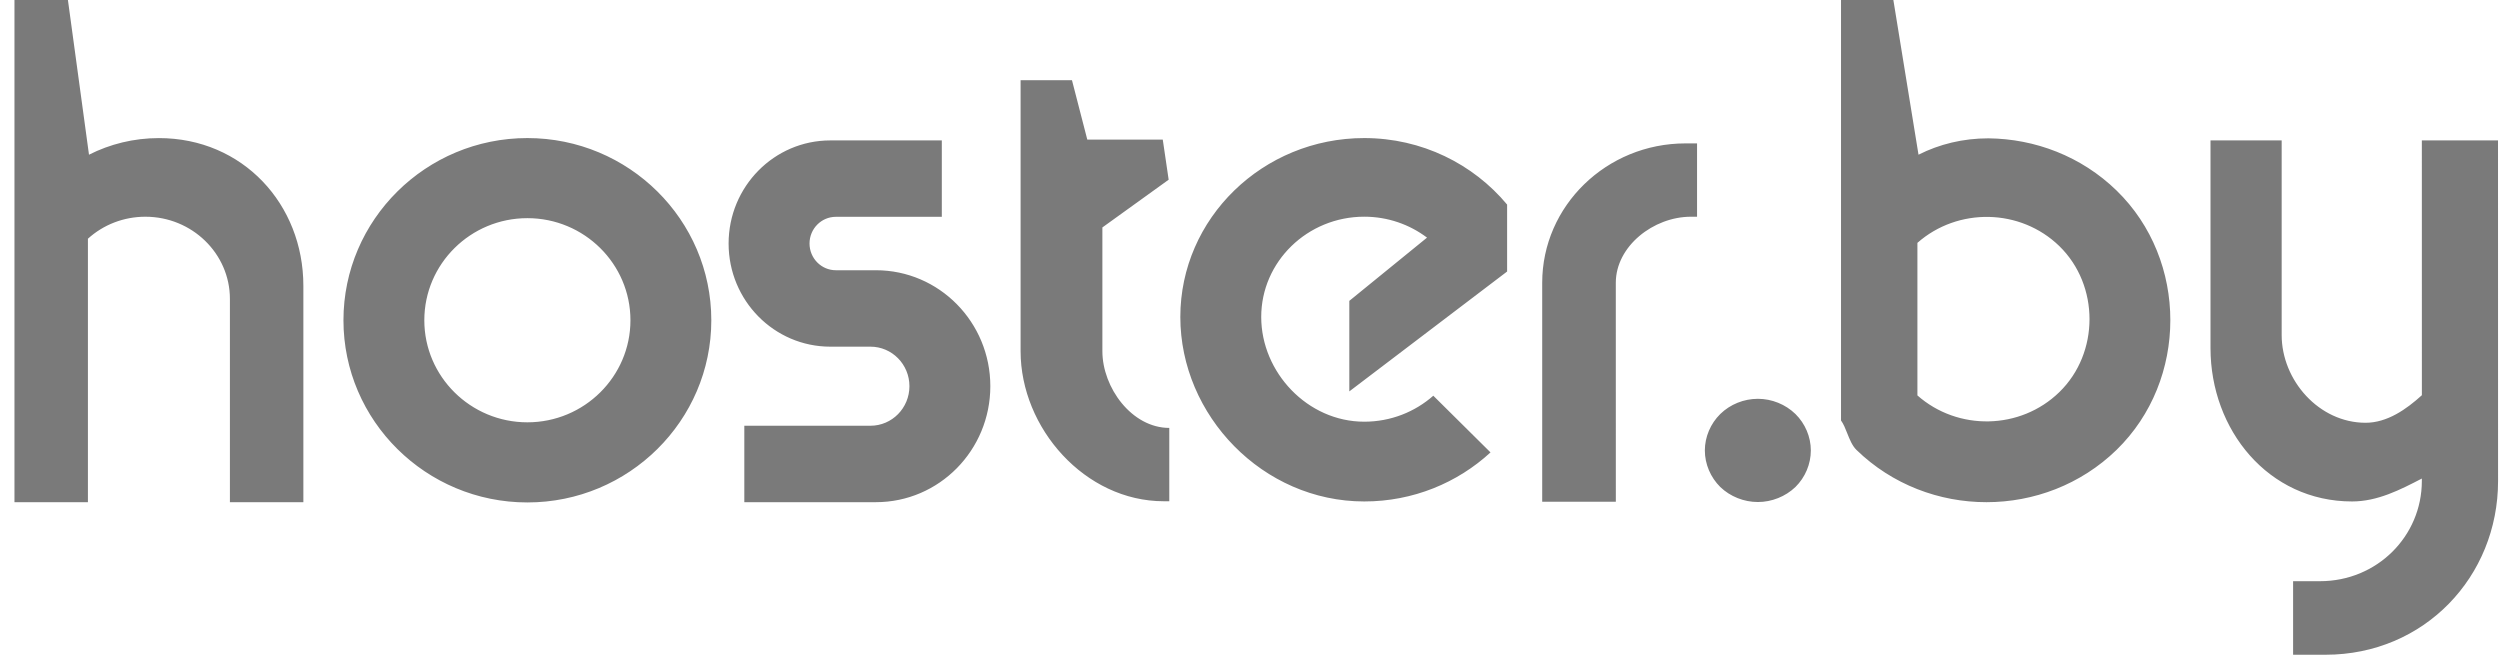<?xml version="1.0" encoding="UTF-8"?> <svg xmlns="http://www.w3.org/2000/svg" width="84" height="22" viewBox="0 0 84 22" fill="none"> <path fill-rule="evenodd" clip-rule="evenodd" d="M66.811 4.648C65.963 4.648 65.165 4.842 64.462 5.198L63.617 0H61.858V14.128C61.943 14.245 62.005 14.4 62.067 14.558C62.15 14.765 62.234 14.977 62.376 15.116C64.786 17.459 68.706 17.459 71.116 15.116C73.525 12.771 73.526 8.746 71.117 6.402C69.928 5.246 68.372 4.664 66.811 4.648ZM5.339 4.64C8.157 4.64 10.193 6.862 10.193 9.603V16.873H7.725V10.043C7.725 8.52 6.451 7.282 4.885 7.282C4.159 7.282 3.476 7.548 2.954 8.021V16.873H0.486V0H2.282L2.99 5.198C3.693 4.842 4.492 4.64 5.339 4.64ZM39.267 6.038L37.04 7.642V11.8C37.04 13.025 38.029 14.378 39.288 14.378V16.842H39.105C36.452 16.842 34.292 14.382 34.292 11.8V2.694H36.018L36.533 4.691H39.069L39.267 6.038ZM83.933 4.718H81.374L81.375 13.279C80.853 13.753 80.21 14.205 79.484 14.205C77.918 14.205 76.664 12.779 76.664 11.257V4.718H74.273L74.273 10.607V11.698C74.273 14.44 76.212 16.849 79.03 16.849C79.887 16.849 80.65 16.454 81.357 16.088L81.374 16.079V16.159C81.374 18.02 79.865 19.528 77.954 19.528H77.048V22L78.14 21.999C81.451 21.999 83.935 19.381 83.935 16.161L83.933 4.718ZM57.802 13.91C57.474 14.233 57.283 14.68 57.283 15.135C57.283 15.592 57.474 16.04 57.802 16.364C58.135 16.683 58.594 16.868 59.065 16.868C59.532 16.868 59.992 16.683 60.326 16.364C60.655 16.04 60.844 15.592 60.844 15.135C60.844 14.68 60.655 14.233 60.326 13.91C59.992 13.585 59.532 13.4 59.065 13.4C58.594 13.4 58.135 13.585 57.802 13.91ZM29.247 11.648C29.971 11.648 30.557 12.243 30.557 12.976C30.557 13.71 29.971 14.305 29.247 14.305H25.009V16.873H29.431C31.554 16.873 33.275 15.129 33.275 12.976C33.275 10.824 31.554 9.08 29.431 9.08H28.085C27.596 9.08 27.2 8.678 27.2 8.182C27.2 7.687 27.596 7.285 28.085 7.285H31.645V4.718H27.899C26.011 4.718 24.481 6.269 24.481 8.183C24.481 10.097 26.011 11.648 27.899 11.648H29.247ZM17.72 16.882C14.313 16.882 11.54 14.136 11.54 10.761C11.54 7.384 14.313 4.639 17.72 4.639C21.128 4.639 23.9 7.384 23.9 10.761C23.9 14.136 21.128 16.882 17.72 16.882ZM14.257 10.761C14.257 8.867 15.81 7.33 17.72 7.33C19.63 7.33 21.183 8.867 21.183 10.761C21.183 12.651 19.63 14.19 17.72 14.19C15.81 14.19 14.257 12.651 14.257 10.761ZM51.818 9.501C51.818 6.919 53.978 4.818 56.632 4.818H57.021V7.282H56.814C55.555 7.282 54.291 8.275 54.291 9.501L54.292 16.858H51.818V9.501ZM50.639 6.874C49.505 5.513 47.776 4.639 45.839 4.639C42.432 4.639 39.659 7.334 39.659 10.65C39.659 13.964 42.432 16.849 45.839 16.849C47.481 16.849 48.973 16.221 50.081 15.201L48.159 13.296C47.545 13.838 46.732 14.169 45.839 14.169C43.93 14.169 42.377 12.508 42.377 10.65C42.377 8.791 43.93 7.281 45.839 7.281C46.633 7.281 47.363 7.544 47.948 7.984L45.337 10.109V13.151L50.639 9.123V6.874ZM64.425 8.16V13.286C65.782 14.485 67.885 14.45 69.194 13.175C70.545 11.862 70.546 9.586 69.195 8.27C67.886 6.997 65.782 6.963 64.425 8.16Z" fill="#7A7A7A"></path> </svg> 